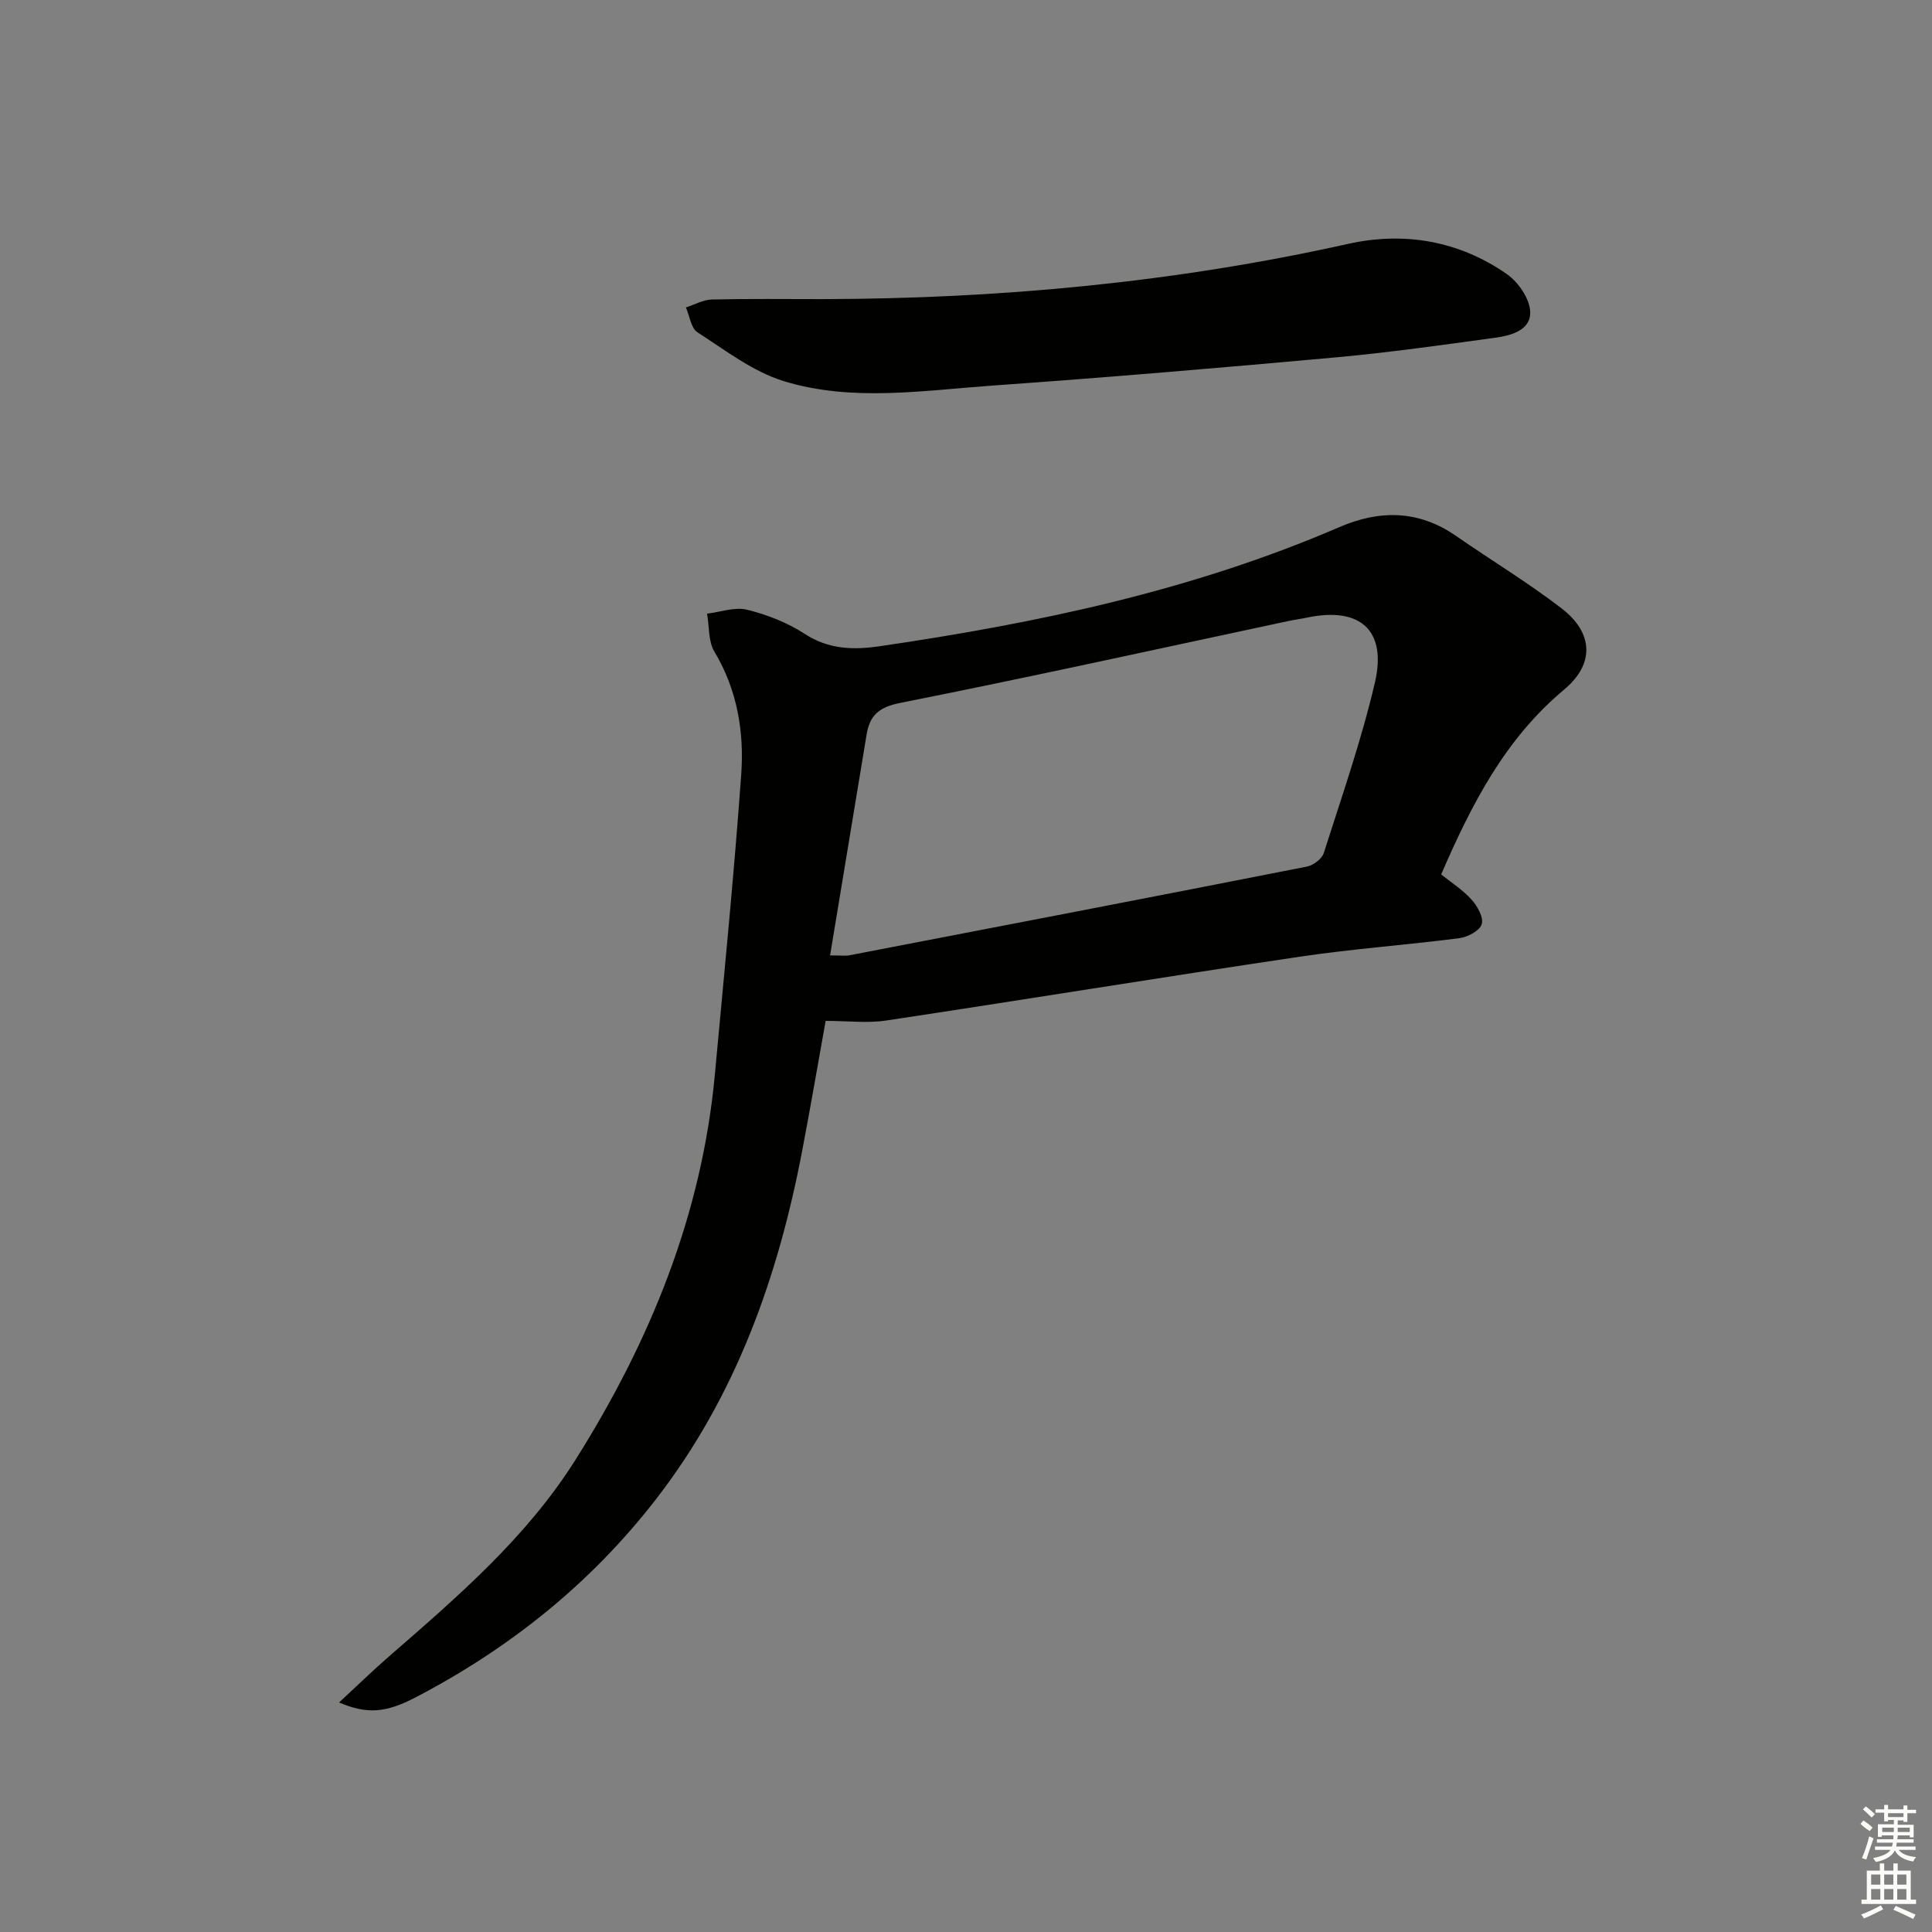 <svg enable-background="new 0 0 400 400" viewBox="0 0 400 400" xmlns="http://www.w3.org/2000/svg"><rect x="0" y="0" width="400" height="400" fill="#808080" stroke="none"/><path d="m70.2 352.48c3.78-3.5 6.95-6.59 10.29-9.49 14.2-12.36 28.52-24.64 38.68-40.79 15.41-24.48 26.16-50.7 28.84-79.8 1.91-20.67 3.97-41.34 5.45-62.04.63-8.83-.8-17.51-5.55-25.44-1.29-2.15-1.05-5.22-1.52-7.87 2.78-.33 5.75-1.44 8.29-.81 4.14 1.02 8.34 2.66 11.9 4.98 5 3.26 10.09 3.37 15.59 2.57 32.61-4.77 64.7-11.52 95.14-24.66 8.37-3.61 16.42-3.53 24.15 1.83 7.23 5.02 14.8 9.59 21.78 14.94 6.65 5.09 6.98 11.54.6 16.87-12.19 10.18-19.13 23.64-25.46 38.27 2.06 1.66 4.45 3.18 6.28 5.2 1.21 1.34 2.53 3.68 2.12 5.09-.38 1.33-2.88 2.67-4.58 2.9-11.03 1.43-22.14 2.21-33.14 3.85-28.53 4.25-57.01 8.9-85.53 13.2-3.98.6-8.12.08-12.59.08-1.54 8.59-3.1 17.69-4.83 26.75-5 26.26-13.75 50.96-30.35 72.36-13.48 17.39-30.26 30.8-49.69 40.94-6.22 3.24-10.07 3.53-15.87 1.07zm101.66-154.67c2.34 0 3.19.13 3.97-.02 31.59-6.08 63.18-12.15 94.74-18.37 1.33-.26 3.11-1.59 3.5-2.8 3.73-11.69 7.79-23.33 10.58-35.26 2.55-10.9-3.06-15.79-14-13.5-1.3.27-2.62.44-3.92.72-26.77 5.71-53.5 11.62-80.35 16.95-4.44.88-6.31 2.6-6.96 6.55-2.49 15.01-4.96 30.03-7.56 45.73z" fill="#010100"/><path d="m170.34 61.93c36.65-.08 72.93-3.45 108.78-11.44 11.59-2.58 22.95-.65 32.86 6.26 2.37 1.65 4.72 5.07 4.83 7.78.16 3.84-3.97 4.95-7.28 5.4-11.01 1.5-22.02 3.07-33.07 4.07-23.65 2.15-47.32 4.15-71 5.83-14.39 1.02-29.02 3.4-43.12-.9-6.43-1.96-12.15-6.4-17.94-10.13-1.34-.87-1.62-3.39-2.39-5.15 1.78-.57 3.56-1.59 5.36-1.64 7.65-.18 15.31-.08 22.97-.08z" fill="#010100"/><g fill="#fbfcfa"><path d="m385.2 377.6.6-.7c.6.4 1.3.9 1.9 1.5l-.6.7c-.8-.5-1.4-1-1.9-1.5zm.3 7.1c.6-1.4 1.1-2.9 1.5-4.5.3.1.6.3.9.4-.5 1.4-1 2.9-1.5 4.4zm.2-10.1.6-.6c.7.5 1.3 1.1 1.9 1.6l-.7.7c-.6-.6-1.2-1.2-1.8-1.7zm8.4-.8h.8v.9h1.8v.7h-1.8v1.8h-.8v-.3h-1.2v.9h3.3v2.6h-.8v-.4h-2.5c0 .3 0 .6-.1.8h3.4v.7h-3.5c0 .3-.1.6-.1.8h4v.7h-3.5c.7.9 1.9 1.3 3.6 1.5-.2.2-.4.5-.6.9-1.9-.3-3.2-1.1-3.8-2.3-.5 1.1-1.8 2-3.9 2.4-.2-.3-.4-.5-.6-.8 1.9-.4 3.1-.9 3.6-1.7h-3.2v-.7h3.5c.1-.2.1-.5.2-.8h-3.3v-.7h3.4c0-.2 0-.5 0-.8h-2.4v.3h-.8v-2.6h3.3v-.9h-1.2v.3h-.8v-1.8h-1.8v-.7h1.8v-.9h.8v.9h3.2zm-4.4 5.5h2.4c0-.3 0-.6 0-.9h-2.4zm1.2-3.1h3.2v-.8h-3.2zm4.4 2.2h-2.4v.9h2.5v-.9z"/><path d="m389.2 385.8h.9v1.5h1.9v-1.5h.9v1.5h2.7v6h1.1v.9h-11.3v-.9h1.1v-6h2.7zm.2 8.7.5.8c-1.2.6-2.5 1.3-4 1.9-.2-.3-.3-.6-.6-.8 1.6-.6 3-1.3 4.1-1.9zm-2-4.3h1.9v-2.1h-1.9zm0 3.1h1.9v-2.2h-1.9zm2.7-3.1h1.9v-2.1h-1.9zm0 3.1h1.9v-2.2h-1.9zm2.4 1.3c1.4.6 2.7 1.2 4.1 1.8l-.5.9c-1.5-.7-2.8-1.4-4.1-1.9zm2.2-6.5h-1.9v2.1h1.9zm-1.9 5.2h1.9v-2.2h-1.9z"/></g></svg>
